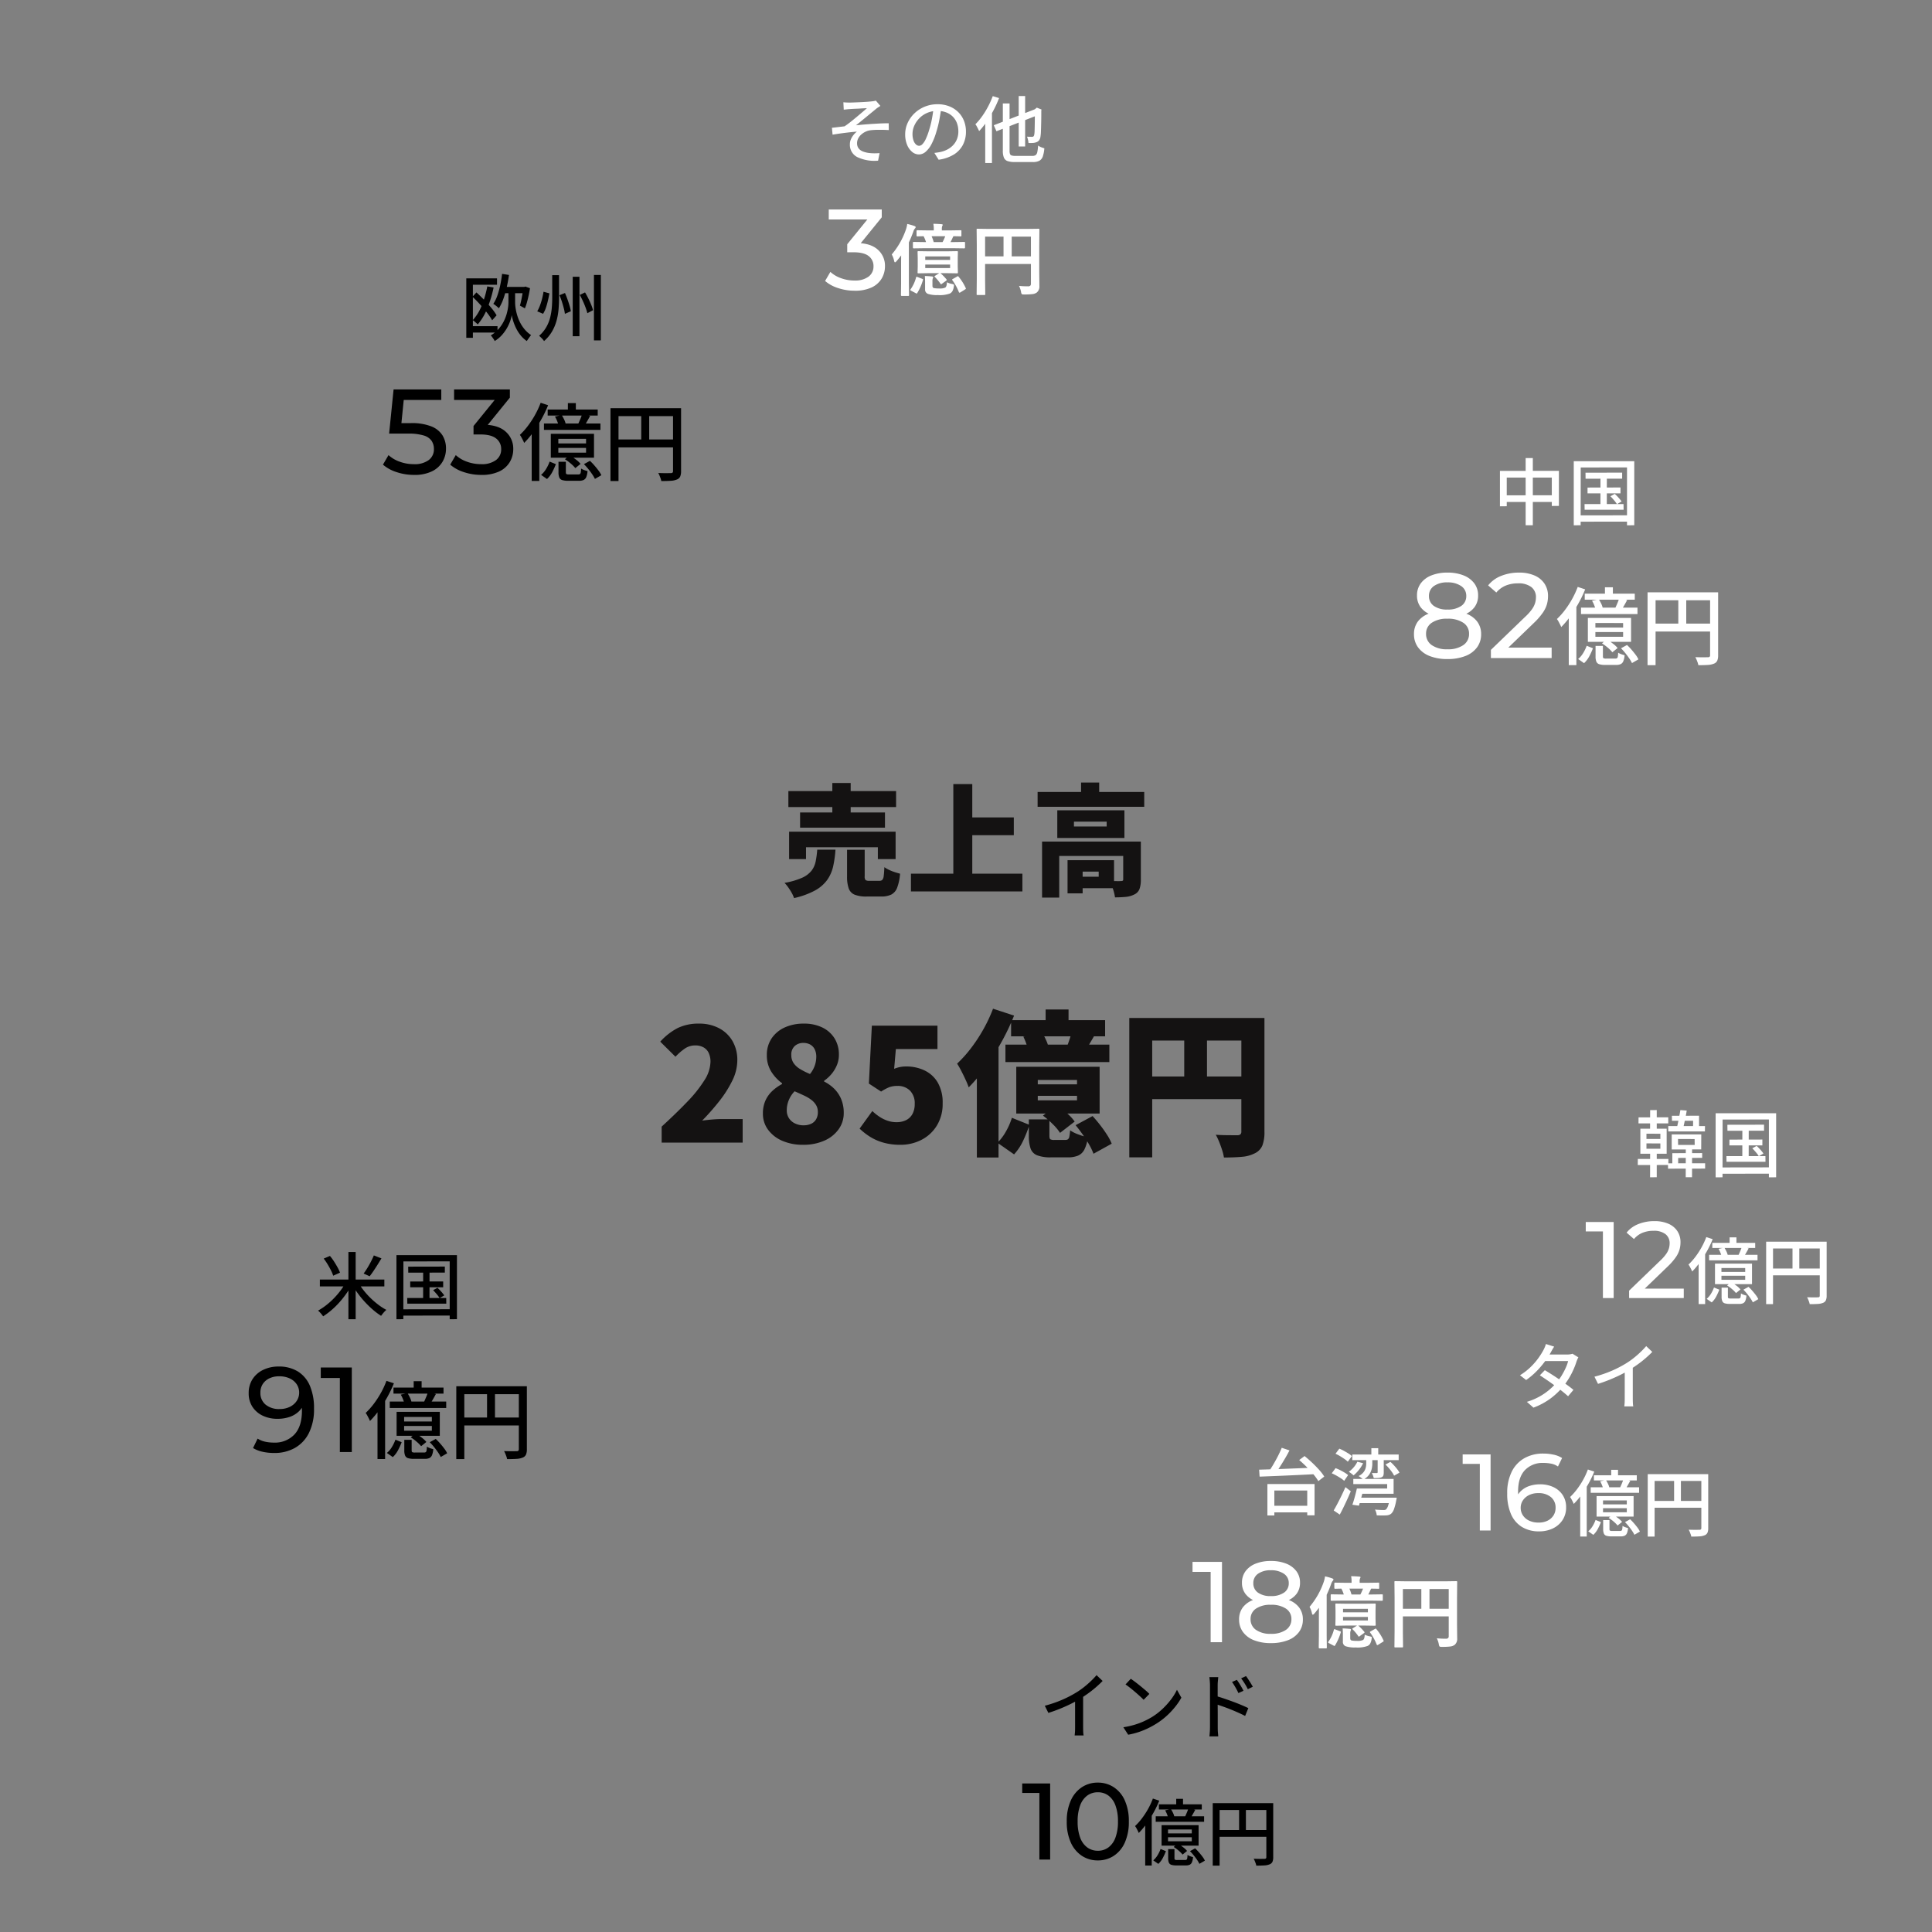 <svg xmlns="http://www.w3.org/2000/svg" width="640" height="640" viewBox="0 0 640 640"><rect x="0" y="0" width="640" height="640" fill="#808080" stroke="none"/><g transform="translate(-953.999 -1502)"><rect width="640" height="640" transform="translate(953.999 1502)" fill="none"/><g transform="translate(867.483 563)"><path d="M2.16-31.44H37.84v5.28H2.16Zm3.88,7.08H34.16v5.04H6.04ZM2.4-18H37.68v9.08H31.8v-3.92H8v3.92H2.4ZM16.72-34.12H22.8v12.6H16.72ZM21.6-12h5.84v8.76a1.855,1.855,0,0,0,.28,1.26A2.065,2.065,0,0,0,29-1.72h3.32a1.3,1.3,0,0,0,.96-.32,2.39,2.39,0,0,0,.46-1.3q.14-.98.22-2.9a9.58,9.58,0,0,0,1.52.88,15.135,15.135,0,0,0,1.92.76q1,.32,1.76.52A16.782,16.782,0,0,1,38.2.54a4.207,4.207,0,0,1-1.96,2.3,7.543,7.543,0,0,1-3.36.64H28.12a10.333,10.333,0,0,1-4.04-.62A3.516,3.516,0,0,1,22.14.78a11.664,11.664,0,0,1-.54-3.94Zm-9.88-.04h6.04A36.258,36.258,0,0,1,17-6.54a12.54,12.54,0,0,1-1.96,4.5,12.168,12.168,0,0,1-4.02,3.5A26.719,26.719,0,0,1,4.04,4a9.488,9.488,0,0,0-.76-1.7A19.272,19.272,0,0,0,2.12.46,11.782,11.782,0,0,0,.88-1.04a24.351,24.351,0,0,0,5.8-1.68A8.3,8.3,0,0,0,9.82-5.06,7.531,7.531,0,0,0,11.2-8.14,30.459,30.459,0,0,0,11.72-12.04ZM60.08-22.72H76.84v5.88H60.08ZM42.76-4.08H79.68V1.8H42.76ZM56.8-33.76h6.28V-.8H56.8Zm27.92,2.6h35.32v4.92H84.72Zm14.4-3.12h6v5.6h-6ZM86.2-14.72h29v4.76H91.88V3.84H86.2Zm26.88,0h5.84V-2.08a8.9,8.9,0,0,1-.44,3.06,3.313,3.313,0,0,1-1.72,1.82,7.808,7.808,0,0,1-2.82.8q-1.58.16-3.58.16a15.1,15.1,0,0,0-.68-2.8,18.519,18.519,0,0,0-1.08-2.64q1.04.04,2.2.06t1.56-.02a.968.968,0,0,0,.56-.12.519.519,0,0,0,.16-.44ZM94.64-8.56h5v11h-5Zm2.48,0h12.92V.72H97.12v-3.8h7.84V-4.76H97.12Zm-.36-12.76v1.6H107.6v-1.6Zm-5.52-3.76h22.24v9.16H91.24Z" transform="translate(345.516 1232.502)" fill="#141212"/><path d="M2.184,0V-5.3Q7.02-9.724,10.66-13.52a43.227,43.227,0,0,0,5.668-7.1,11.851,11.851,0,0,0,2.028-6.11,6.76,6.76,0,0,0-.6-2.99,4.089,4.089,0,0,0-1.742-1.846,5.564,5.564,0,0,0-2.7-.624A6.036,6.036,0,0,0,9.75-31.07a19.213,19.213,0,0,0-2.99,2.626L1.716-33.436a20.588,20.588,0,0,1,5.8-4.524,15.722,15.722,0,0,1,7.046-1.456,13.952,13.952,0,0,1,6.6,1.508,11.092,11.092,0,0,1,4.472,4.238,12.4,12.4,0,0,1,1.612,6.422,15.382,15.382,0,0,1-1.69,6.786,37.71,37.71,0,0,1-4.342,6.812A78.862,78.862,0,0,1,15.6-7.28q1.456-.208,3.25-.364T21.944-7.8h7.072V0Zm46.8.728A16.863,16.863,0,0,1,42.2-.572a11.43,11.43,0,0,1-4.732-3.64A8.813,8.813,0,0,1,35.724-9.62a10.352,10.352,0,0,1,.832-4.29,9.825,9.825,0,0,1,2.288-3.2A15.1,15.1,0,0,1,42.068-19.4v-.26a14.078,14.078,0,0,1-3.64-3.952,10.034,10.034,0,0,1-1.4-5.356,9.678,9.678,0,0,1,1.586-5.564,10.37,10.37,0,0,1,4.342-3.614A14.966,14.966,0,0,1,49.3-39.416a13.675,13.675,0,0,1,6.084,1.274,9.73,9.73,0,0,1,4.056,3.588,10.086,10.086,0,0,1,1.456,5.486,8.784,8.784,0,0,1-.676,3.432,11.277,11.277,0,0,1-1.768,2.912A12.41,12.41,0,0,1,56-20.488v.26a13.032,13.032,0,0,1,3.328,2.366,10.6,10.6,0,0,1,2.314,3.432A11.735,11.735,0,0,1,62.5-9.776a9.064,9.064,0,0,1-1.69,5.356A11.382,11.382,0,0,1,56.082-.65,17.059,17.059,0,0,1,48.984.728Zm2.34-23.452a9.156,9.156,0,0,0,1.586-2.808,9.015,9.015,0,0,0,.494-2.912,5.4,5.4,0,0,0-.52-2.444A3.65,3.65,0,0,0,51.4-32.474a4.617,4.617,0,0,0-2.314-.546,4.173,4.173,0,0,0-2.782.988,3.794,3.794,0,0,0-1.17,3.068,4.584,4.584,0,0,0,.754,2.626,6.848,6.848,0,0,0,2.158,1.976A24.005,24.005,0,0,0,51.324-22.724Zm-2.132,17a5.958,5.958,0,0,0,2.418-.468A3.731,3.731,0,0,0,53.3-7.644a4.6,4.6,0,0,0,.624-2.5,4.4,4.4,0,0,0-.546-2.21,6.01,6.01,0,0,0-1.534-1.742,12.56,12.56,0,0,0-2.418-1.456Q48-16.224,46.228-17A9.045,9.045,0,0,0,44.356-14.2a8.6,8.6,0,0,0-.728,3.484,4.676,4.676,0,0,0,.754,2.678A4.906,4.906,0,0,0,46.41-6.318,6.465,6.465,0,0,0,49.192-5.72ZM81.276.728a20.533,20.533,0,0,1-5.564-.7A16.978,16.978,0,0,1,71.266-1.9a21.306,21.306,0,0,1-3.51-2.73l4.212-5.824a17.31,17.31,0,0,0,2.34,1.872,11.686,11.686,0,0,0,2.678,1.326,8.937,8.937,0,0,0,2.938.494,7.136,7.136,0,0,0,3.224-.676,4.852,4.852,0,0,0,2.106-2.028,6.749,6.749,0,0,0,.754-3.328,5.9,5.9,0,0,0-1.586-4.446,5.627,5.627,0,0,0-4.082-1.534,7.878,7.878,0,0,0-2.678.39A15.539,15.539,0,0,0,74.88-16.9l-4.056-2.652.988-19.188H93.548v7.748H79.768L79.2-24.44a11,11,0,0,1,1.976-.6A10.631,10.631,0,0,1,83.2-25.22a13.959,13.959,0,0,1,6.032,1.3,10.09,10.09,0,0,1,4.394,4A13.178,13.178,0,0,1,95.264-13a13.612,13.612,0,0,1-1.95,7.41A12.851,12.851,0,0,1,88.192-.884,15.044,15.044,0,0,1,81.276.728Zm48.1-44.824h7.592v6.344h-7.592Zm-11.44,3.536h31.148V-35.2H117.936Zm-1.872,8.112h34.424v5.772H116.064Zm5.928-2.652,6.344-1.144a22.944,22.944,0,0,1,1.222,2.366,11.244,11.244,0,0,1,.806,2.366l-6.656,1.248a22.9,22.9,0,0,0-.676-2.314A20.078,20.078,0,0,0,121.992-35.1Zm16.12-2.236,7.54,1.664q-.988,1.716-1.872,3.2T142.168-29.9l-5.824-1.612q.52-1.352,1.04-2.938A19.007,19.007,0,0,0,138.112-37.336ZM126.776-15.5v1.508h13V-15.5Zm0-5.252v1.456h13v-1.456Zm-7.124-4.368h27.612v15.5H119.652ZM118.2-8.216l5.824,2.34A46.456,46.456,0,0,1,121.966-.7a17.85,17.85,0,0,1-3.042,4.6L113.412.052a16.368,16.368,0,0,0,2.834-3.77A22.375,22.375,0,0,0,118.2-8.216Zm5.616.52h6.812V-2.34q0,.988.286,1.222a2.529,2.529,0,0,0,1.378.234h3.588a1.587,1.587,0,0,0,.884-.208,1.438,1.438,0,0,0,.468-.91,15.726,15.726,0,0,0,.26-2.054,12.042,12.042,0,0,0,2.73,1.352,19.654,19.654,0,0,0,3.146.936,12.41,12.41,0,0,1-1.144,4.056,4.33,4.33,0,0,1-2.106,2.028,8.827,8.827,0,0,1-3.458.572H131.2a12.42,12.42,0,0,1-4.628-.676,3.754,3.754,0,0,1-2.184-2.262,12.811,12.811,0,0,1-.572-4.238Zm4.68-1.248,4.524-3.432a30.509,30.509,0,0,1,3.38,2.6A15.529,15.529,0,0,1,139-6.968L134.16-3.224a17.237,17.237,0,0,0-2.418-2.886A29.418,29.418,0,0,0,128.492-8.944Zm10.816,3.172,5.616-3.016q1.248,1.352,2.5,2.964T149.708-2.6a16.5,16.5,0,0,1,1.56,2.964l-6.032,3.328a20.035,20.035,0,0,0-1.4-2.964A38.45,38.45,0,0,0,141.7-2.626Q140.5-4.316,139.308-5.772ZM111.956-44.356l6.968,2.288a75.687,75.687,0,0,1-4.134,8.684,85.654,85.654,0,0,1-5.2,8.268A53.755,53.755,0,0,1,103.9-18.3a25.775,25.775,0,0,0-.988-2.418q-.676-1.482-1.456-2.99a26.286,26.286,0,0,0-1.4-2.444,41.623,41.623,0,0,0,4.576-5.1,52.589,52.589,0,0,0,4.134-6.292A50.317,50.317,0,0,0,111.956-44.356ZM106.6-29.276l7.176-7.176V4.94H106.6Zm50.492-12.012h40.82V-33.8H164.684V4.888h-7.592Zm37.128,0h7.644v37.7a12.311,12.311,0,0,1-.676,4.524,5.045,5.045,0,0,1-2.5,2.6,11.312,11.312,0,0,1-4.264,1.17q-2.5.234-5.98.234a15.283,15.283,0,0,0-.6-2.47q-.442-1.378-.988-2.73a18.6,18.6,0,0,0-1.118-2.34q1.352.1,2.808.13t2.652.026h1.664a1.523,1.523,0,0,0,1.04-.286,1.257,1.257,0,0,0,.312-.962Zm-33.02,19.4h36.764V-14.4H161.2Zm14.092-15.236h7.54v18.98h-7.54Z" transform="translate(303.516 1317.5)" fill="#141212"/></g><g transform="translate(962 1294)"><path d="M-39.52.32a15.685,15.685,0,0,1-5.88-1,8.593,8.593,0,0,1-3.84-2.86A7.22,7.22,0,0,1-50.6-7.92a6.85,6.85,0,0,1,1.3-4.22,7.941,7.941,0,0,1,3.78-2.64,17.66,17.66,0,0,1,6-.9,17.836,17.836,0,0,1,6.02.9,8,8,0,0,1,3.82,2.66,6.8,6.8,0,0,1,1.32,4.2,7.22,7.22,0,0,1-1.36,4.38A8.572,8.572,0,0,1-33.6-.68,16,16,0,0,1-39.52.32Zm0-3.24A8.8,8.8,0,0,0-34.26-4.3a4.383,4.383,0,0,0,1.9-3.74,4.245,4.245,0,0,0-1.9-3.66,9,9,0,0,0-5.26-1.34,8.828,8.828,0,0,0-5.2,1.34A4.258,4.258,0,0,0-46.6-8.04,4.4,4.4,0,0,0-44.72-4.3,8.635,8.635,0,0,0-39.52-2.92Zm0-10.6a15.22,15.22,0,0,1-5.44-.86,7.48,7.48,0,0,1-3.44-2.48,6.3,6.3,0,0,1-1.2-3.86,6.628,6.628,0,0,1,1.26-4.06A8,8,0,0,1-44.8-27.4a14.037,14.037,0,0,1,5.28-.92,14.155,14.155,0,0,1,5.32.92,8.142,8.142,0,0,1,3.56,2.62,6.557,6.557,0,0,1,1.28,4.06,6.3,6.3,0,0,1-1.2,3.86,7.467,7.467,0,0,1-3.48,2.48A15.555,15.555,0,0,1-39.52-13.52Zm0-2.56a7.69,7.69,0,0,0,4.58-1.2,3.832,3.832,0,0,0,1.66-3.28A3.828,3.828,0,0,0-35-23.88a7.745,7.745,0,0,0-4.52-1.2,7.462,7.462,0,0,0-4.46,1.2,3.87,3.87,0,0,0-1.66,3.32,3.862,3.862,0,0,0,1.62,3.28A7.427,7.427,0,0,0-39.52-16.08ZM-25.12,0V-2.72l11.4-11a16.039,16.039,0,0,0,2.26-2.54,7.159,7.159,0,0,0,1-2.04,6.816,6.816,0,0,0,.26-1.82,4.151,4.151,0,0,0-1.52-3.4,6.883,6.883,0,0,0-4.44-1.24,10.537,10.537,0,0,0-4.04.74,8.067,8.067,0,0,0-3.12,2.3l-2.72-2.36a10.235,10.235,0,0,1,4.3-3.14,15.6,15.6,0,0,1,5.94-1.1,12.654,12.654,0,0,1,5.08.94,7.507,7.507,0,0,1,3.34,2.7A7.293,7.293,0,0,1-6.2-20.52a10.141,10.141,0,0,1-.36,2.68,9.6,9.6,0,0,1-1.36,2.8,22.367,22.367,0,0,1-2.88,3.32l-10.16,9.8-.96-1.56H-5V0ZM12.656-23.464h2.632V-20.3H12.656ZM5.964-21.336H22.54v1.988H5.964Zm-1.232,4.62h18.7v2.128H4.732Zm3.64-2.3,2.24-.476a14.431,14.431,0,0,1,.77,1.386,6.46,6.46,0,0,1,.518,1.386l-2.352.532a11.275,11.275,0,0,0-.462-1.372A9.614,9.614,0,0,0,8.372-19.012Zm8.988-.84,2.66.644q-.476.868-.952,1.708t-.9,1.456L16.1-16.632q.336-.728.714-1.624A10.476,10.476,0,0,0,17.36-19.852ZM9.492-8.624v1.568h9.184V-8.624Zm0-3v1.512h9.184V-11.62ZM7-13.3H21.308v7.924H7ZM6.608-4.088l2.072.84A23.476,23.476,0,0,1,7.49-.63,8.427,8.427,0,0,1,5.74,1.68L3.78.308A7.766,7.766,0,0,0,5.474-1.708,12.431,12.431,0,0,0,6.608-4.088Zm2.94.056h2.436v3.5q0,.448.2.574a1.979,1.979,0,0,0,.9.126h3a1.037,1.037,0,0,0,.56-.126.829.829,0,0,0,.28-.56,8.747,8.747,0,0,0,.112-1.274,4.682,4.682,0,0,0,.994.49,8.434,8.434,0,0,0,1.134.35,6.515,6.515,0,0,1-.42,1.988A1.82,1.82,0,0,1,17.864,2a3.571,3.571,0,0,1-1.512.266H12.768A6.46,6.46,0,0,1,10.78,2.03a1.527,1.527,0,0,1-.966-.854A4.329,4.329,0,0,1,9.548-.5Zm2.128-.84,1.6-1.288A19.429,19.429,0,0,1,15.3-4.788a8.891,8.891,0,0,1,1.554,1.456l-1.736,1.4a11.2,11.2,0,0,0-1.5-1.5A15.542,15.542,0,0,0,11.676-4.872Zm6.3,1.624L19.964-4.34a19.315,19.315,0,0,1,1.47,1.526q.742.854,1.372,1.694A8.016,8.016,0,0,1,23.744.42L21.616,1.652a11,11,0,0,0-.9-1.54q-.588-.868-1.3-1.75A20.641,20.641,0,0,0,17.976-3.248ZM3.64-23.576l2.464.812a39.032,39.032,0,0,1-2.2,4.606,45.159,45.159,0,0,1-2.73,4.312,28.644,28.644,0,0,1-3,3.57,8.182,8.182,0,0,0-.364-.812q-.252-.5-.532-1.022a5.313,5.313,0,0,0-.532-.826,24,24,0,0,0,2.66-2.982,30.762,30.762,0,0,0,2.38-3.654A28.617,28.617,0,0,0,3.64-23.576Zm-2.968,7.5,2.492-2.52.028.028V2.324H.672Zm26.1-5.712H48.72v2.632H29.428v21.5h-2.66Zm20.72,0h2.66V-.924A4.416,4.416,0,0,1,49.854.868a1.967,1.967,0,0,1-1.106.98,6.042,6.042,0,0,1-2.016.42q-1.26.084-3.136.084a4.588,4.588,0,0,0-.224-.868q-.168-.476-.364-.952a5.866,5.866,0,0,0-.42-.84q.924.028,1.764.042t1.5,0q.658-.014.91-.014a.82.82,0,0,0,.56-.154.677.677,0,0,0,.168-.518ZM28.224-11.424H48.748v2.632H28.224Zm8.736-8.988h2.632v10.3H36.96Z" transform="translate(511 426)" fill="#fff"/><path d="M-22.128-16.008l19.536-.024V-4.416l-2.352.024V-13.8H-19.872v9.5l-2.256.024Zm1.176,8.088L-3.6-7.944v2.232H-20.952Zm7.344-12.336h2.376V1.992h-2.376ZM6.216-15.408l12.144-.024v1.992l-12.12.024Zm.672,4.92,10.92-.024v1.944H6.888ZM5.9-5.016H18.816l.024,1.872H5.928Zm5.28-9.792,2.112.024L13.272-4.008H11.16Zm3.288,7.2,1.44-.792a14.605,14.605,0,0,1,1.26,1.272,13.161,13.161,0,0,1,1,1.248l-1.536.888a10.046,10.046,0,0,0-.948-1.284Q15.048-7.032,14.472-7.608ZM2.328-19.224h20.04V1.992l-2.4.024V-17.16l-15.336.024L4.608,1.992l-2.28.024ZM3.552-1.272,21.072-1.3,21.1.792,3.576.816Z" transform="translate(511 380)" fill="#fff"/><path d="M-35.016,0V-23.76l1.548,1.692H-40.7V-25.2h9.252V0Zm8.676,0V-2.448l10.26-9.9a14.435,14.435,0,0,0,2.034-2.286,6.444,6.444,0,0,0,.9-1.836,6.135,6.135,0,0,0,.234-1.638,3.736,3.736,0,0,0-1.368-3.06,6.2,6.2,0,0,0-4-1.116,9.483,9.483,0,0,0-3.636.666,7.261,7.261,0,0,0-2.808,2.07l-2.448-2.124A9.211,9.211,0,0,1-23.3-24.5a14.04,14.04,0,0,1,5.346-.99,11.388,11.388,0,0,1,4.572.846,6.756,6.756,0,0,1,3.006,2.43,6.564,6.564,0,0,1,1.062,3.744,9.127,9.127,0,0,1-.324,2.412,8.639,8.639,0,0,1-1.224,2.52,20.13,20.13,0,0,1-2.592,2.988L-22.6-1.728l-.864-1.4H-8.232V0ZM6.96-20.112H9.216V-17.4H6.96ZM1.224-18.288H15.432v1.7H1.224ZM.168-14.328H16.2V-12.5H.168ZM3.288-16.3l1.92-.408a12.37,12.37,0,0,1,.66,1.188,5.537,5.537,0,0,1,.444,1.188L4.3-13.872a9.664,9.664,0,0,0-.4-1.176A8.241,8.241,0,0,0,3.288-16.3Zm7.7-.72,2.28.552q-.408.744-.816,1.464t-.768,1.248l-1.776-.5q.288-.624.612-1.392A8.979,8.979,0,0,0,10.992-17.016ZM4.248-7.392v1.344H12.12V-7.392Zm0-2.568v1.3H12.12v-1.3ZM2.112-11.4H14.376v6.792H2.112ZM1.776-3.5l1.776.72A20.123,20.123,0,0,1,2.532-.54a7.223,7.223,0,0,1-1.5,1.98L-.648.264A6.657,6.657,0,0,0,.8-1.464,10.655,10.655,0,0,0,1.776-3.5Zm2.52.048H6.384v3q0,.384.168.492A1.7,1.7,0,0,0,7.32.144H9.888a.889.889,0,0,0,.48-.108.71.71,0,0,0,.24-.48,7.5,7.5,0,0,0,.1-1.092,4.013,4.013,0,0,0,.852.42,7.229,7.229,0,0,0,.972.3,5.584,5.584,0,0,1-.36,1.7,1.56,1.56,0,0,1-.744.828,3.061,3.061,0,0,1-1.3.228H7.056a5.537,5.537,0,0,1-1.7-.2,1.309,1.309,0,0,1-.828-.732A3.711,3.711,0,0,1,4.3-.432Zm1.824-.72,1.368-1.1A16.654,16.654,0,0,1,9.228-4.1,7.621,7.621,0,0,1,10.56-2.856l-1.488,1.2A9.6,9.6,0,0,0,7.788-2.94,13.322,13.322,0,0,0,6.12-4.176Zm5.4,1.392,1.7-.936a16.556,16.556,0,0,1,1.26,1.308Q15.12-1.68,15.66-.96a6.871,6.871,0,0,1,.8,1.32L14.64,1.416A9.428,9.428,0,0,0,13.872.1q-.5-.744-1.116-1.5A17.692,17.692,0,0,0,11.52-2.784ZM-.768-20.208l2.112.7A33.456,33.456,0,0,1-.54-15.564a38.708,38.708,0,0,1-2.34,3.7,24.552,24.552,0,0,1-2.568,3.06,7.013,7.013,0,0,0-.312-.7q-.216-.432-.456-.876a4.554,4.554,0,0,0-.456-.708,20.57,20.57,0,0,0,2.28-2.556,26.368,26.368,0,0,0,2.04-3.132A24.528,24.528,0,0,0-.768-20.208Zm-2.544,6.432,2.136-2.16.024.024v17.9h-2.16Zm22.368-4.9H37.872v2.256H21.336V2.016h-2.28Zm17.76,0H39.1V-.792A3.785,3.785,0,0,1,38.844.744a1.686,1.686,0,0,1-.948.84,5.179,5.179,0,0,1-1.728.36q-1.08.072-2.688.072a3.933,3.933,0,0,0-.192-.744q-.144-.408-.312-.816a5.029,5.029,0,0,0-.36-.72q.792.024,1.512.036t1.284,0q.564-.012.78-.012a.7.7,0,0,0,.48-.132.58.58,0,0,0,.144-.444ZM20.3-9.792H37.9v2.256H20.3Zm7.488-7.7h2.256v8.832H27.792Z" transform="translate(558 638)" fill="#fff"/><path d="M-19.368-20.256l2.184-.024V-13.3h-2.208Zm0,13.152,2.184-.024v9.1l-2.208.024ZM-20.592-9.24v1.776h4.608V-9.216Zm0-3.216V-10.7h4.608v-1.728Zm-2.016-1.656H-13.9v8.3h-8.712Zm-.6-3.744,9.84-.024v2.016h-9.864Zm-.24,13.776H-13.32l-.024,1.992-10.128.024Zm11.28-14.3,9-.024v4.032L-5.16-14.4l.024-2.328h-7.008Zm-1.2,3.408H-1.2L-1.224-13.2H-13.368Zm-.1,12.336,12.312-.024V-.888L-13.44-.864Zm4.1-17.64,2.112.168q-.144.96-.36,2.016t-.42,2.028q-.2.972-.4,1.716h-2.112q.216-.792.42-1.812t.408-2.1Q-9.5-19.344-9.36-20.28Zm-.768,9.576.024,1.968h5.5l-.024-1.944Zm-2.088-1.512h9.792l-.024,4.968-9.768.024ZM-7.56-7.728h2.088l-.024,9.7H-7.584ZM-12.024-6l9.888-.024V-4.44l-7.944.024L-10.1-1.728h-1.92Zm18.24-9.408,12.144-.024v1.992l-12.12.024Zm.672,4.92,10.92-.024v1.944H6.888ZM5.9-5.016H18.816l.024,1.872H5.928Zm5.28-9.792,2.112.024L13.272-4.008H11.16Zm3.288,7.2,1.44-.792a14.605,14.605,0,0,1,1.26,1.272,13.161,13.161,0,0,1,1,1.248l-1.536.888a10.046,10.046,0,0,0-.948-1.284Q15.048-7.032,14.472-7.608ZM2.328-19.224h20.04V1.992l-2.4.024V-17.16l-15.336.024L4.608,1.992l-2.28.024ZM3.552-1.272,21.072-1.3,21.1.792,3.576.816Z" transform="translate(558 596)" fill="#fff"/><path d="M-35.79,0V-23.76l1.548,1.692h-7.236V-25.2h9.252V0Zm19.656.288a10.635,10.635,0,0,1-5.724-1.476,9.333,9.333,0,0,1-3.618-4.266,16.741,16.741,0,0,1-1.242-6.822,15.741,15.741,0,0,1,1.512-7.236,10.4,10.4,0,0,1,4.212-4.464A12.456,12.456,0,0,1-14.8-25.488a15.978,15.978,0,0,1,3.438.36,8.7,8.7,0,0,1,2.826,1.116L-9.906-21.2a5.8,5.8,0,0,0-2.214-.936,13.1,13.1,0,0,0-2.61-.252A8.03,8.03,0,0,0-20.85-20q-2.268,2.394-2.268,7.11,0,.756.072,1.8a9.938,9.938,0,0,0,.36,2.052L-23.91-10.26a6.71,6.71,0,0,1,1.71-2.79,7.4,7.4,0,0,1,2.808-1.692,10.929,10.929,0,0,1,3.546-.558,10.17,10.17,0,0,1,4.464.936,7.4,7.4,0,0,1,3.06,2.646,7.244,7.244,0,0,1,1.116,4.05A7.47,7.47,0,0,1-8.394-3.456,7.83,7.83,0,0,1-11.6-.684,10.312,10.312,0,0,1-16.134.288Zm-.144-2.916a6.482,6.482,0,0,0,2.9-.612,4.862,4.862,0,0,0,1.962-1.71,4.587,4.587,0,0,0,.72-2.574,4.411,4.411,0,0,0-1.548-3.546,6.3,6.3,0,0,0-4.212-1.314,6.681,6.681,0,0,0-3.024.648A5.182,5.182,0,0,0-21.516-9.99a4.381,4.381,0,0,0-.738,2.5,4.442,4.442,0,0,0,.684,2.394,4.981,4.981,0,0,0,2.016,1.782A7.114,7.114,0,0,0-16.278-2.628ZM7.734-20.112H9.99V-17.4H7.734ZM2-18.288H16.206v1.7H2ZM.942-14.328H16.974V-12.5H.942ZM4.062-16.3l1.92-.408a12.37,12.37,0,0,1,.66,1.188,5.537,5.537,0,0,1,.444,1.188l-2.016.456a9.664,9.664,0,0,0-.4-1.176A8.241,8.241,0,0,0,4.062-16.3Zm7.7-.72,2.28.552q-.408.744-.816,1.464t-.768,1.248l-1.776-.5q.288-.624.612-1.392A8.979,8.979,0,0,0,11.766-17.016ZM5.022-7.392v1.344h7.872V-7.392Zm0-2.568v1.3h7.872v-1.3ZM2.886-11.4H15.15v6.792H2.886ZM2.55-3.5l1.776.72A20.123,20.123,0,0,1,3.306-.54a7.223,7.223,0,0,1-1.5,1.98L.126.264A6.657,6.657,0,0,0,1.578-1.464,10.655,10.655,0,0,0,2.55-3.5Zm2.52.048H7.158v3q0,.384.168.492a1.7,1.7,0,0,0,.768.108h2.568a.889.889,0,0,0,.48-.108.71.71,0,0,0,.24-.48,7.5,7.5,0,0,0,.1-1.092,4.013,4.013,0,0,0,.852.42,7.229,7.229,0,0,0,.972.3,5.584,5.584,0,0,1-.36,1.7,1.56,1.56,0,0,1-.744.828,3.061,3.061,0,0,1-1.3.228H7.83a5.537,5.537,0,0,1-1.7-.2A1.309,1.309,0,0,1,5.3,1.008,3.711,3.711,0,0,1,5.07-.432Zm1.824-.72,1.368-1.1A16.654,16.654,0,0,1,10-4.1a7.621,7.621,0,0,1,1.332,1.248l-1.488,1.2A9.6,9.6,0,0,0,8.562-2.94,13.322,13.322,0,0,0,6.894-4.176Zm5.4,1.392L14-3.72a16.556,16.556,0,0,1,1.26,1.308q.636.732,1.176,1.452a6.871,6.871,0,0,1,.8,1.32L15.414,1.416A9.428,9.428,0,0,0,14.646.1q-.5-.744-1.116-1.5A17.692,17.692,0,0,0,12.294-2.784ZM.006-20.208l2.112.7A33.456,33.456,0,0,1,.234-15.564a38.708,38.708,0,0,1-2.34,3.7,24.552,24.552,0,0,1-2.568,3.06,7.013,7.013,0,0,0-.312-.7q-.216-.432-.456-.876a4.554,4.554,0,0,0-.456-.708,20.57,20.57,0,0,0,2.28-2.556,26.368,26.368,0,0,0,2.04-3.132A24.528,24.528,0,0,0,.006-20.208Zm-2.544,6.432L-.4-15.936l.024.024v17.9h-2.16Zm22.368-4.9H38.646v2.256H22.11V2.016H19.83Zm17.76,0h2.28V-.792A3.785,3.785,0,0,1,39.618.744a1.686,1.686,0,0,1-.948.84,5.179,5.179,0,0,1-1.728.36q-1.08.072-2.688.072a3.932,3.932,0,0,0-.192-.744Q33.918.864,33.75.456a5.028,5.028,0,0,0-.36-.72q.792.024,1.512.036t1.284,0q.564-.012.78-.012a.7.7,0,0,0,.48-.132.58.58,0,0,0,.144-.444ZM21.078-9.792H38.67v2.256H21.078Zm7.488-7.7h2.256v8.832H28.566Z" transform="translate(518 715)" fill="#fff"/><path d="M-14.256-11.112q1.128.672,2.424,1.5T-9.24-7.884q1.3.9,2.46,1.74t2,1.56L-6.552-2.472q-.816-.744-1.956-1.656T-10.956-6q-1.308-.96-2.592-1.836t-2.364-1.572ZM-3.144-15.36a6.523,6.523,0,0,0-.348.708q-.18.42-.3.78a24.7,24.7,0,0,1-.972,2.544,25.711,25.711,0,0,1-1.464,2.82A24.447,24.447,0,0,1-8.136-5.76,24.361,24.361,0,0,1-12.2-1.86,22.655,22.655,0,0,1-18.024,1.3l-2.184-1.92A21.189,21.189,0,0,0-16.02-2.376,20.215,20.215,0,0,0-12.768-4.62,21.772,21.772,0,0,0-10.3-7.08a18.316,18.316,0,0,0,1.644-2.3,23.5,23.5,0,0,0,1.32-2.5,12.733,12.733,0,0,0,.8-2.256H-15.1l.912-2.16h7.3a6.626,6.626,0,0,0,.984-.072,4.392,4.392,0,0,0,.816-.192Zm-8.016-3.552q-.36.528-.708,1.152t-.54.984a30.592,30.592,0,0,1-1.956,2.952,28.738,28.738,0,0,1-2.724,3.156,24.31,24.31,0,0,1-3.36,2.82l-2.04-1.584A20.17,20.17,0,0,0-18.9-12.216a22.617,22.617,0,0,0,2.508-2.9,23.5,23.5,0,0,0,1.584-2.5,8.887,8.887,0,0,0,.492-1,8.73,8.73,0,0,0,.42-1.164ZM2.184-8.952a39.959,39.959,0,0,0,5.82-2,36.1,36.1,0,0,0,4.644-2.412A23.882,23.882,0,0,0,15.132-15.1q1.212-.96,2.292-1.992a26.676,26.676,0,0,0,1.9-1.992l2.016,1.92q-1.056,1.08-2.28,2.136T16.476-13q-1.356.972-2.772,1.836-1.32.816-3,1.644T7.152-7.932Q5.28-7.176,3.36-6.576ZM12.216-12.12l2.664-.7V-1.944q0,.48.012,1.044T14.94.144a4.167,4.167,0,0,0,.108.744H12.072q.024-.264.072-.744T12.2-.9q.012-.564.012-1.044Z" transform="translate(518 673)" fill="#fff"/><path d="M-38.958,0V-25.08l1.634,1.786h-7.638V-26.6H-35.2V0Zm19.95.3a14.9,14.9,0,0,1-5.586-.95,8.163,8.163,0,0,1-3.648-2.717,6.859,6.859,0,0,1-1.292-4.161A6.508,6.508,0,0,1-28.3-11.533a7.543,7.543,0,0,1,3.591-2.508,16.777,16.777,0,0,1,5.7-.855,16.945,16.945,0,0,1,5.719.855A7.6,7.6,0,0,1-9.66-11.514a6.461,6.461,0,0,1,1.254,3.99A6.859,6.859,0,0,1-9.7-3.363,8.143,8.143,0,0,1-13.384-.646,15.2,15.2,0,0,1-19.008.3Zm0-3.078a8.365,8.365,0,0,0,5-1.311,4.164,4.164,0,0,0,1.805-3.553,4.032,4.032,0,0,0-1.805-3.477,8.553,8.553,0,0,0-5-1.273,8.386,8.386,0,0,0-4.94,1.273,4.045,4.045,0,0,0-1.786,3.477,4.178,4.178,0,0,0,1.786,3.553A8.2,8.2,0,0,0-19.008-2.774Zm0-10.07a14.459,14.459,0,0,1-5.168-.817,7.106,7.106,0,0,1-3.268-2.356,5.989,5.989,0,0,1-1.14-3.667,6.3,6.3,0,0,1,1.2-3.857,7.6,7.6,0,0,1,3.363-2.489,13.336,13.336,0,0,1,5.016-.874,13.448,13.448,0,0,1,5.054.874,7.735,7.735,0,0,1,3.382,2.489,6.229,6.229,0,0,1,1.216,3.857,5.989,5.989,0,0,1-1.14,3.667A7.093,7.093,0,0,1-13.8-13.661,14.777,14.777,0,0,1-19.008-12.844Zm0-2.432a7.305,7.305,0,0,0,4.351-1.14,3.64,3.64,0,0,0,1.577-3.116,3.636,3.636,0,0,0-1.634-3.154,7.358,7.358,0,0,0-4.294-1.14,7.088,7.088,0,0,0-4.237,1.14,3.676,3.676,0,0,0-1.577,3.154,3.669,3.669,0,0,0,1.539,3.116A7.055,7.055,0,0,0-19.008-15.276ZM9.529-5.51H6.012l-3.377.051q-.2,0-.241-.051a.6.6,0,0,1-.038-.267l.051-2.019v-2.653l-.051-2.031a.463.463,0,0,1,.051-.279.437.437,0,0,1,.229-.038l3.377.051h6.056l3.352-.051q.2,0,.254.063a.512.512,0,0,1,.038.254l-.051,2.031v2.653l.051,2.019a.483.483,0,0,1-.044.267q-.044.051-.248.051L12.068-5.51H9.935a17.462,17.462,0,0,1,1.98,2.031.407.407,0,0,1,.114.216q0,.1-.241.279l-1.358.978a.668.668,0,0,1-.3.165q-.076,0-.19-.178A15.189,15.189,0,0,0,8.069-4.266q-.114-.114-.114-.178t.267-.241ZM13.134-7.2V-8.366H4.895V-7.2ZM4.895-11.058V-9.9h8.239v-1.155Zm-.178-2.717L1.1-13.724q-.292,0-.292-.254v-1.574q0-.216.063-.267a.4.4,0,0,1,.229-.038l3.618.051h.432a11.991,11.991,0,0,0-.8-1.942q-.889.013-1.587.038l-.5.013q-.254,0-.254-.292v-1.447q0-.292.254-.292l3.491.051H7.726v-.394a8.2,8.2,0,0,0-.152-1.79q1.231,0,2.7.127.419.038.419.229a1.5,1.5,0,0,1-.19.444,2.808,2.808,0,0,0-.1.965v.419h2.7l3.491-.051q.2,0,.241.051a.474.474,0,0,1,.038.241v1.447q0,.216-.051.254a.437.437,0,0,1-.229.038q-.038,0-.317-.013-.927-.025-2.057-.038l-.127.229q-.508,1.143-.838,1.714H14.2l3.593-.051q.2,0,.241.063a.474.474,0,0,1,.038.241v1.574q0,.254-.279.254L14.2-13.774Zm6.8-3.974H7a12.847,12.847,0,0,1,.7,1.942h2.945A19.163,19.163,0,0,0,11.522-17.748ZM-6.2-11.705A25.546,25.546,0,0,0-1.491-20a9.235,9.235,0,0,0,.419-1.815,18.694,18.694,0,0,1,2.361.673q.444.165.444.394a.8.8,0,0,1-.292.47,3.37,3.37,0,0,0-.521,1.092Q.16-17.113-.526-15.7v13.5l.051,3.948q0,.2-.063.254a.4.4,0,0,1-.229.038H-2.9q-.254,0-.254-.292L-3.1-2.209V-7.846q0-2.323.025-3.567-.66.9-1.562,1.968-.343.343-.47.343-.178,0-.292-.444A7.085,7.085,0,0,0-6.2-11.705ZM4.768-4.57q1.079.025,2.361.152.394.038.394.254a.6.6,0,0,1-.114.368A2.641,2.641,0,0,0,7.282-2.78v1.46q0,.609.444.749a9.185,9.185,0,0,0,1.79.127A4.258,4.258,0,0,0,11.5-.724q.546-.317.571-1.777a6.333,6.333,0,0,0,1.727.571,1.975,1.975,0,0,1,.508.165.238.238,0,0,1,.114.229,3.4,3.4,0,0,1-.051.419A4.4,4.4,0,0,1,13.858.521a2.232,2.232,0,0,1-.774.7,9.679,9.679,0,0,1-4.024.521,9.437,9.437,0,0,1-3.275-.394A1.5,1.5,0,0,1,4.844-.2V-2.628Q4.844-3.479,4.768-4.57Zm11.172.229a16.372,16.372,0,0,1,2.349,3.72.505.505,0,0,1,.076.216q0,.14-.292.3l-1.5.939a.746.746,0,0,1-.317.127q-.14,0-.241-.254A17.14,17.14,0,0,0,13.9-3.148a.407.407,0,0,1-.114-.216q0-.089.267-.229l1.4-.8a.651.651,0,0,1,.279-.114Q15.826-4.507,15.94-4.342Zm-13.622.1,1.562.6q.3.114.3.241a.486.486,0,0,1-.038.152A17.875,17.875,0,0,1,2.267,1.041q-.114.2-.2.2a.624.624,0,0,1-.267-.1L.236.317Q-.056.152-.056.051a.463.463,0,0,1,.089-.2,12.012,12.012,0,0,0,1.815-3.91q.051-.254.19-.254A.865.865,0,0,1,2.318-4.24ZM35.96-1.295a28.762,28.762,0,0,0,2.933.14,1.132,1.132,0,0,0,.825-.229.918.918,0,0,0,.19-.66v-6.5H24.725v5.535l.051,4.443q0,.216-.063.254a.474.474,0,0,1-.241.038H22.2a.382.382,0,0,1-.235-.044.413.413,0,0,1-.044-.248l.051-5.091V-14.79l-.051-5.116a.463.463,0,0,1,.051-.279.474.474,0,0,1,.241-.038l3.529.051H38.918l3.5-.051q.216,0,.254.063a.512.512,0,0,1,.038.254l-.051,5.218v8.9l.051,4.507A2.583,2.583,0,0,1,41.876.876a3,3,0,0,1-1.447.546,21.931,21.931,0,0,1-2.78.127q-.66,0-.787-.14a1.7,1.7,0,0,1-.229-.7A7.441,7.441,0,0,0,35.96-1.295Zm3.948-16.326H33.536v6.551h6.373ZM24.725-11.07h6.106v-6.551H24.725Z" transform="translate(432 752)" fill="#fff"/><path d="M-19.128-1.2H-5.76V.984H-19.128ZM-20.16-8.4H-4.536V1.968H-6.96V-6.24h-10.9V2.016h-2.3Zm4.752-12,2.568.864q-.744,1.44-1.644,2.952t-1.788,2.88q-.888,1.368-1.7,2.424l-2.016-.84q.792-1.08,1.644-2.508t1.632-2.94Q-15.936-19.08-15.408-20.4Zm5.784,4.056,1.776-1.32q1.224.984,2.484,2.172t2.34,2.388a15.087,15.087,0,0,1,1.7,2.232L-3.288-9.36A15.944,15.944,0,0,0-4.9-11.6q-1.032-1.236-2.268-2.472T-9.624-16.344ZM-22.9-13.152q1.776-.048,3.984-.12t4.692-.168q2.484-.1,5.064-.2t5.1-.228l-.1,2.184q-2.52.144-5.076.264t-4.992.228q-2.436.108-4.608.192t-3.9.156Zm39.264-3.6h2.016v4.512a3.152,3.152,0,0,1-.132,1.02,1.056,1.056,0,0,1-.588.588,3.264,3.264,0,0,1-1.08.228q-.624.036-1.512.036a4.642,4.642,0,0,0-.252-.84q-.18-.456-.372-.84.576.024,1.02.024h.612q.288,0,.288-.264Zm2.592,1.9,1.632-.888a15.88,15.88,0,0,1,1.176,1.152q.576.624,1.068,1.26a7.25,7.25,0,0,1,.756,1.164L21.816-11.16a7.454,7.454,0,0,0-.7-1.176q-.456-.648-1.02-1.308T18.96-14.856ZM9.648-3.864H21v1.776H9.648ZM10.2-6.912h9.312V-8.376H8.3v-1.7H21.648v4.9H10.2Zm-.72,0h2.232q-.216.936-.492,1.968t-.552,1.992q-.276.96-.516,1.728l-2.16-.312q.384-1.1.792-2.58T9.48-6.912ZM20.4-3.864h2.28l-.048.336a4,4,0,0,1-.12.576,17.066,17.066,0,0,1-.756,2.928,3.626,3.626,0,0,1-.9,1.44,2.415,2.415,0,0,1-.768.42,3.648,3.648,0,0,1-.96.156q-.456.024-1.284.024t-1.788-.048a4.256,4.256,0,0,0-.18-.96,4.17,4.17,0,0,0-.4-.936q.864.072,1.656.108t1.1.036A3.015,3.015,0,0,0,18.768.18a.9.9,0,0,0,.36-.156,2.9,2.9,0,0,0,.66-1.14,13.44,13.44,0,0,0,.588-2.508ZM7.968-18.168h15.36v1.848H7.968ZM14.28-20.28h2.28v3.144H14.28ZM9.648-15.792l1.9.5a11.026,11.026,0,0,1-1.392,2.208,12.07,12.07,0,0,1-1.776,1.824,5.4,5.4,0,0,0-.456-.4q-.288-.228-.588-.444t-.516-.36a8.715,8.715,0,0,0,1.632-1.5A8.413,8.413,0,0,0,9.648-15.792ZM2.4-18.432l1.272-1.68a14.149,14.149,0,0,1,1.512.72q.792.432,1.5.876a6.494,6.494,0,0,1,1.14.876L6.48-15.792a8.319,8.319,0,0,0-1.092-.888q-.684-.48-1.464-.948A14.854,14.854,0,0,0,2.4-18.432Zm-1.248,6.48,1.272-1.7A14.757,14.757,0,0,1,3.936-13q.792.4,1.5.828a8.031,8.031,0,0,1,1.14.816l-1.3,1.9a8.2,8.2,0,0,0-1.128-.864q-.7-.456-1.476-.888A15.626,15.626,0,0,0,1.152-11.952ZM1.8.36q.552-.936,1.224-2.208T4.392-4.56q.7-1.44,1.3-2.808L7.464-6q-.528,1.272-1.14,2.616T5.076-.732Q4.44.576,3.816,1.728ZM12.576-16.92h2.016v1.9a7.553,7.553,0,0,1-.216,1.68,5.45,5.45,0,0,1-.852,1.86,5.2,5.2,0,0,1-1.908,1.6,4.338,4.338,0,0,0-.456-.384l-.576-.432a3,3,0,0,0-.552-.336,4.725,4.725,0,0,0,1.668-1.3,3.876,3.876,0,0,0,.708-1.452,5.917,5.917,0,0,0,.168-1.308Z" transform="translate(432 708)" fill="#fff"/><path d="M-36.69,0V-23.76l1.548,1.692h-7.236V-25.2h9.252V0Zm19.368.288A9.451,9.451,0,0,1-22.6-1.224a10.285,10.285,0,0,1-3.672-4.392,16.366,16.366,0,0,1-1.35-6.984,16.366,16.366,0,0,1,1.35-6.984A10.285,10.285,0,0,1-22.6-23.976a9.451,9.451,0,0,1,5.274-1.512,9.476,9.476,0,0,1,5.256,1.512,10.121,10.121,0,0,1,3.672,4.392A16.557,16.557,0,0,1-7.062-12.6,16.557,16.557,0,0,1-8.394-5.616a10.121,10.121,0,0,1-3.672,4.392A9.476,9.476,0,0,1-17.322.288Zm0-3.2A5.774,5.774,0,0,0-13.848-4a7.018,7.018,0,0,0,2.34-3.24,14.794,14.794,0,0,0,.846-5.364,14.794,14.794,0,0,0-.846-5.364,7.018,7.018,0,0,0-2.34-3.24,5.774,5.774,0,0,0-3.474-1.08,5.854,5.854,0,0,0-3.492,1.08,6.962,6.962,0,0,0-2.358,3.24,14.794,14.794,0,0,0-.846,5.364,14.794,14.794,0,0,0,.846,5.364A6.962,6.962,0,0,0-20.814-4,5.854,5.854,0,0,0-17.322-2.916Zm25.956-17.2H10.89V-17.4H8.634ZM2.9-18.288H17.106v1.7H2.9Zm-1.056,3.96H17.874V-12.5H1.842ZM4.962-16.3l1.92-.408a12.37,12.37,0,0,1,.66,1.188,5.537,5.537,0,0,1,.444,1.188l-2.016.456a9.664,9.664,0,0,0-.4-1.176A8.241,8.241,0,0,0,4.962-16.3Zm7.7-.72,2.28.552q-.408.744-.816,1.464t-.768,1.248l-1.776-.5q.288-.624.612-1.392A8.979,8.979,0,0,0,12.666-17.016ZM5.922-7.392v1.344h7.872V-7.392Zm0-2.568v1.3h7.872v-1.3ZM3.786-11.4H16.05v6.792H3.786ZM3.45-3.5l1.776.72A20.123,20.123,0,0,1,4.206-.54a7.223,7.223,0,0,1-1.5,1.98L1.026.264A6.657,6.657,0,0,0,2.478-1.464,10.655,10.655,0,0,0,3.45-3.5Zm2.52.048H8.058v3q0,.384.168.492a1.7,1.7,0,0,0,.768.108h2.568a.889.889,0,0,0,.48-.108.71.71,0,0,0,.24-.48,7.5,7.5,0,0,0,.1-1.092,4.013,4.013,0,0,0,.852.42,7.229,7.229,0,0,0,.972.3,5.584,5.584,0,0,1-.36,1.7,1.56,1.56,0,0,1-.744.828,3.061,3.061,0,0,1-1.3.228H8.73a5.537,5.537,0,0,1-1.7-.2A1.309,1.309,0,0,1,6.2,1.008,3.711,3.711,0,0,1,5.97-.432Zm1.824-.72,1.368-1.1A16.654,16.654,0,0,1,10.9-4.1a7.621,7.621,0,0,1,1.332,1.248l-1.488,1.2A9.6,9.6,0,0,0,9.462-2.94,13.322,13.322,0,0,0,7.794-4.176Zm5.4,1.392,1.7-.936a16.556,16.556,0,0,1,1.26,1.308q.636.732,1.176,1.452a6.871,6.871,0,0,1,.8,1.32L16.314,1.416A9.428,9.428,0,0,0,15.546.1q-.5-.744-1.116-1.5A17.692,17.692,0,0,0,13.194-2.784ZM.906-20.208l2.112.7a33.456,33.456,0,0,1-1.884,3.948,38.708,38.708,0,0,1-2.34,3.7,24.552,24.552,0,0,1-2.568,3.06,7.013,7.013,0,0,0-.312-.7q-.216-.432-.456-.876A4.554,4.554,0,0,0-5-11.088a20.57,20.57,0,0,0,2.28-2.556,26.368,26.368,0,0,0,2.04-3.132A24.528,24.528,0,0,0,.906-20.208Zm-2.544,6.432L.5-15.936l.024.024v17.9h-2.16Zm22.368-4.9H39.546v2.256H23.01V2.016H20.73Zm17.76,0h2.28V-.792A3.785,3.785,0,0,1,40.518.744a1.686,1.686,0,0,1-.948.84,5.179,5.179,0,0,1-1.728.36q-1.08.072-2.688.072a3.932,3.932,0,0,0-.192-.744Q34.818.864,34.65.456a5.028,5.028,0,0,0-.36-.72q.792.024,1.512.036t1.284,0q.564-.012.78-.012a.7.7,0,0,0,.48-.132.58.58,0,0,0,.144-.444ZM21.978-9.792H39.57v2.256H21.978Zm7.488-7.7h2.256v8.832H29.466Z" transform="translate(373 824)"/><path d="M-34.9-8.952a39.959,39.959,0,0,0,5.82-2,36.1,36.1,0,0,0,4.644-2.412A23.882,23.882,0,0,0-21.948-15.1q1.212-.96,2.292-1.992a26.676,26.676,0,0,0,1.9-1.992l2.016,1.92q-1.056,1.08-2.28,2.136T-20.6-13q-1.356.972-2.772,1.836-1.32.816-3,1.644t-3.552,1.584q-1.872.756-3.792,1.356Zm10.032-3.168,2.664-.7V-1.944q0,.48.012,1.044T-22.14.144a4.167,4.167,0,0,0,.108.744h-2.976q.024-.264.072-.744t.06-1.044q.012-.564.012-1.044Zm18.456-5.76q.648.432,1.488,1.068T-3.2-15.456q.876.72,1.668,1.392a13.875,13.875,0,0,1,1.272,1.2l-1.9,1.944q-.456-.48-1.2-1.164t-1.6-1.416q-.852-.732-1.692-1.392T-8.16-16.008ZM-8.88-1.824a27.209,27.209,0,0,0,3.72-.828A24.145,24.145,0,0,0-2.028-3.828,26.482,26.482,0,0,0,.552-5.184,21.3,21.3,0,0,0,4.092-7.9a25.289,25.289,0,0,0,2.844-3.168A18.217,18.217,0,0,0,8.88-14.232l1.464,2.616A21.782,21.782,0,0,1,8.22-8.5,26.158,26.158,0,0,1,5.376-5.508,23.685,23.685,0,0,1,1.92-2.928,29.6,29.6,0,0,1-.708-1.488,25.618,25.618,0,0,1-3.78-.24,25.026,25.026,0,0,1-7.272.648Zm37.608-15.7q.336.456.744,1.092t.792,1.3q.384.66.648,1.236l-1.68.744q-.312-.7-.648-1.308t-.7-1.212q-.36-.6-.768-1.152Zm3.024-1.248q.336.432.744,1.056t.816,1.284q.408.66.7,1.188l-1.656.816q-.336-.7-.684-1.3T30.936-16.9q-.384-.576-.792-1.128ZM19.824-1.872V-15.744q0-.576-.06-1.332t-.156-1.356H22.56q-.048.576-.12,1.308t-.072,1.38q0,.792,0,2.04t0,2.688q0,1.44.012,2.892t.012,2.748v3.5q0,.36.012.912T22.476.168q.06.576.084,1.032H19.632q.072-.648.132-1.512T19.824-1.872Zm2.016-10.3q1.176.336,2.628.828T27.42-10.3q1.5.552,2.832,1.116T32.52-8.16L31.464-5.568Q30.456-6.1,29.2-6.66t-2.58-1.092q-1.32-.528-2.556-.96t-2.22-.744Z" transform="translate(373 782)"/><path d="M-36.74-28.32a11.871,11.871,0,0,1,6.42,1.64,10.293,10.293,0,0,1,3.98,4.74,18.841,18.841,0,0,1,1.36,7.58,17.491,17.491,0,0,1-1.68,8.04A11.623,11.623,0,0,1-31.3-1.36,13.782,13.782,0,0,1-38.22.32,17.561,17.561,0,0,1-42-.08a10.151,10.151,0,0,1-3.18-1.24l1.52-3.12a7.543,7.543,0,0,0,2.5,1.02,13.621,13.621,0,0,0,2.9.3A8.872,8.872,0,0,0-31.5-5.78q2.52-2.66,2.52-7.9,0-.84-.08-2a13.1,13.1,0,0,0-.36-2.28l1.32,1.36a7.119,7.119,0,0,1-1.86,3.1,8.225,8.225,0,0,1-3.12,1.88,12.272,12.272,0,0,1-3.98.62,11.2,11.2,0,0,1-4.92-1.04,8.222,8.222,0,0,1-3.4-2.94,8.048,8.048,0,0,1-1.24-4.5,8.369,8.369,0,0,1,1.3-4.7,8.584,8.584,0,0,1,3.56-3.06A11.493,11.493,0,0,1-36.74-28.32Zm.16,3.24a7.235,7.235,0,0,0-3.2.68,5.285,5.285,0,0,0-2.18,1.88,5.168,5.168,0,0,0-.78,2.88,4.9,4.9,0,0,0,1.72,3.94,6.935,6.935,0,0,0,4.64,1.46A7.55,7.55,0,0,0-33-14.96a5.668,5.668,0,0,0,2.28-1.96,4.9,4.9,0,0,0,.82-2.76,4.9,4.9,0,0,0-.76-2.68,5.592,5.592,0,0,0-2.24-1.96A8,8,0,0,0-36.58-25.08ZM-16.42,0V-26.4l1.72,1.88h-8.04V-28h10.28V0ZM8.036-23.464h2.632V-20.3H8.036ZM1.344-21.336H17.92v1.988H1.344ZM.112-16.716h18.7v2.128H.112Zm3.64-2.3,2.24-.476a14.431,14.431,0,0,1,.77,1.386,6.46,6.46,0,0,1,.518,1.386l-2.352.532a11.275,11.275,0,0,0-.462-1.372A9.614,9.614,0,0,0,3.752-19.012Zm8.988-.84,2.66.644q-.476.868-.952,1.708t-.9,1.456l-2.072-.588q.336-.728.714-1.624A10.476,10.476,0,0,0,12.74-19.852ZM4.872-8.624v1.568h9.184V-8.624Zm0-3v1.512h9.184V-11.62ZM2.38-13.3H16.688v7.924H2.38ZM1.988-4.088l2.072.84A23.476,23.476,0,0,1,2.87-.63,8.427,8.427,0,0,1,1.12,1.68L-.84.308A7.766,7.766,0,0,0,.854-1.708,12.431,12.431,0,0,0,1.988-4.088Zm2.94.056H7.364v3.5q0,.448.2.574a1.979,1.979,0,0,0,.9.126h3a1.037,1.037,0,0,0,.56-.126.829.829,0,0,0,.28-.56A8.747,8.747,0,0,0,12.4-1.792a4.682,4.682,0,0,0,.994.49,8.434,8.434,0,0,0,1.134.35,6.515,6.515,0,0,1-.42,1.988A1.82,1.82,0,0,1,13.244,2a3.571,3.571,0,0,1-1.512.266H8.148A6.46,6.46,0,0,1,6.16,2.03a1.527,1.527,0,0,1-.966-.854A4.329,4.329,0,0,1,4.928-.5Zm2.128-.84,1.6-1.288a19.429,19.429,0,0,1,2.03,1.372,8.891,8.891,0,0,1,1.554,1.456L10.5-1.932A11.2,11.2,0,0,0,9-3.43,15.542,15.542,0,0,0,7.056-4.872Zm6.3,1.624L15.344-4.34a19.315,19.315,0,0,1,1.47,1.526q.742.854,1.372,1.694A8.016,8.016,0,0,1,19.124.42L17,1.652a11,11,0,0,0-.9-1.54q-.588-.868-1.3-1.75A20.641,20.641,0,0,0,13.356-3.248ZM-.98-23.576l2.464.812a39.032,39.032,0,0,1-2.2,4.606,45.159,45.159,0,0,1-2.73,4.312,28.644,28.644,0,0,1-3,3.57,8.181,8.181,0,0,0-.364-.812q-.252-.5-.532-1.022a5.313,5.313,0,0,0-.532-.826,24,24,0,0,0,2.66-2.982,30.762,30.762,0,0,0,2.38-3.654A28.617,28.617,0,0,0-.98-23.576Zm-2.968,7.5,2.492-2.52.028.028V2.324h-2.52Zm26.1-5.712H44.1v2.632H24.808v21.5h-2.66Zm20.72,0h2.66V-.924A4.416,4.416,0,0,1,45.234.868a1.967,1.967,0,0,1-1.106.98,6.042,6.042,0,0,1-2.016.42q-1.26.084-3.136.084a4.588,4.588,0,0,0-.224-.868q-.168-.476-.364-.952a5.866,5.866,0,0,0-.42-.84q.924.028,1.764.042t1.5,0q.658-.014.91-.014a.82.82,0,0,0,.56-.154.677.677,0,0,0,.168-.518ZM23.6-11.424H44.128v2.632H23.6Zm8.736-8.988h2.632v10.3H32.34Z" transform="translate(121 689)"/><path d="M-23.04-11.136H-1.68v2.28H-23.04Zm9.456-9.12h2.4V2.016h-2.4Zm8.424,1.128,2.52.984q-.624,1.032-1.3,2.112T-5.28-13.968q-.672.984-1.272,1.752l-1.992-.912a22.047,22.047,0,0,0,1.236-1.836q.636-1.044,1.2-2.136T-5.16-19.128Zm-16.608,1.056,2.064-.888a16.833,16.833,0,0,1,1.344,1.824q.648,1.008,1.176,1.968a12.7,12.7,0,0,1,.816,1.752l-2.256,1.008a12.023,12.023,0,0,0-.732-1.752q-.492-.984-1.116-2.016A19.623,19.623,0,0,0-21.768-18.072Zm7.176,8.088,1.992.792A25.737,25.737,0,0,1-14.484-6.18a32.343,32.343,0,0,1-2.292,2.82A27.175,27.175,0,0,1-19.32-.9a24.353,24.353,0,0,1-2.64,1.956q-.192-.288-.48-.648t-.612-.7A6.969,6.969,0,0,0-23.64-.84a21.01,21.01,0,0,0,2.592-1.716,24.8,24.8,0,0,0,2.508-2.22A26.314,26.314,0,0,0-16.32-7.32,19.818,19.818,0,0,0-14.592-9.984Zm4.32-.12A21.5,21.5,0,0,0-8.5-7.5a25.737,25.737,0,0,0,2.28,2.52A27.237,27.237,0,0,0-3.648-2.772,19.483,19.483,0,0,0-1.008-1.08a4.752,4.752,0,0,0-.612.564q-.324.348-.624.72T-2.76.888A22.511,22.511,0,0,1-5.388-1.068,32.466,32.466,0,0,1-7.968-3.54a32.551,32.551,0,0,1-2.34-2.8A26.528,26.528,0,0,1-12.24-9.312Zm16.488-5.3,12.144-.024v1.992l-12.12.024Zm.672,4.92,10.92-.024v1.944H6.888ZM5.9-5.016H18.816l.024,1.872H5.928Zm5.28-9.792,2.112.024L13.272-4.008H11.16Zm3.288,7.2,1.44-.792a14.605,14.605,0,0,1,1.26,1.272,13.161,13.161,0,0,1,1,1.248l-1.536.888a10.046,10.046,0,0,0-.948-1.284Q15.048-7.032,14.472-7.608ZM2.328-19.224h20.04V1.992l-2.4.024V-17.16l-15.336.024L4.608,1.992l-2.28.024ZM3.552-1.272,21.072-1.3,21.1.792,3.576.816Z" transform="translate(121 643)"/><path d="M-39.86.32A18.152,18.152,0,0,1-45.6-.6a12.827,12.827,0,0,1-4.54-2.48l1.84-3.16a10.717,10.717,0,0,0,3.64,2.16,13.444,13.444,0,0,0,4.76.84A7.775,7.775,0,0,0-34.98-4.6a4.4,4.4,0,0,0,1.72-3.64,4.85,4.85,0,0,0-.76-2.72,4.8,4.8,0,0,0-2.62-1.78,16.709,16.709,0,0,0-5.1-.62H-48.1L-46.62-28h15.8v3.48H-45.14l2.08-1.96-1.16,11.56-2.08-1.92h5.4a17.653,17.653,0,0,1,6.76,1.08,7.66,7.66,0,0,1,3.72,2.98A8.236,8.236,0,0,1-29.26-8.4a8.506,8.506,0,0,1-1.16,4.38,8.193,8.193,0,0,1-3.5,3.16A13.159,13.159,0,0,1-39.86.32Zm22.28,0A18.152,18.152,0,0,1-23.32-.6a12.827,12.827,0,0,1-4.54-2.48l1.84-3.16a10.717,10.717,0,0,0,3.64,2.16,13.559,13.559,0,0,0,4.8.84,7.8,7.8,0,0,0,4.86-1.34A4.33,4.33,0,0,0-10.98-8.2a4.325,4.325,0,0,0-1.66-3.54q-1.66-1.34-5.26-1.34h-2.24v-2.8l8.32-10.24.56,1.6H-26.58V-28H-8.1v2.72l-8.28,10.2-2.08-1.24h1.32q5.08,0,7.62,2.28a7.451,7.451,0,0,1,2.54,5.8A8.325,8.325,0,0,1-8.14-3.92a7.993,7.993,0,0,1-3.5,3.1A13.555,13.555,0,0,1-17.58.32Zm28.7-23.784h2.632V-20.3H11.116ZM4.424-21.336H21v1.988H4.424Zm-1.232,4.62H21.9v2.128H3.192Zm3.64-2.3,2.24-.476a14.431,14.431,0,0,1,.77,1.386,6.46,6.46,0,0,1,.518,1.386l-2.352.532a11.275,11.275,0,0,0-.462-1.372A9.614,9.614,0,0,0,6.832-19.012Zm8.988-.84,2.66.644Q18-18.34,17.528-17.5t-.9,1.456l-2.072-.588q.336-.728.714-1.624A10.476,10.476,0,0,0,15.82-19.852ZM7.952-8.624v1.568h9.184V-8.624Zm0-3v1.512h9.184V-11.62ZM5.46-13.3H19.768v7.924H5.46ZM5.068-4.088l2.072.84A23.476,23.476,0,0,1,5.95-.63,8.427,8.427,0,0,1,4.2,1.68L2.24.308A7.766,7.766,0,0,0,3.934-1.708,12.431,12.431,0,0,0,5.068-4.088Zm2.94.056h2.436v3.5q0,.448.2.574a1.979,1.979,0,0,0,.9.126h3a1.037,1.037,0,0,0,.56-.126.829.829,0,0,0,.28-.56,8.747,8.747,0,0,0,.112-1.274,4.682,4.682,0,0,0,.994.49,8.434,8.434,0,0,0,1.134.35,6.515,6.515,0,0,1-.42,1.988A1.82,1.82,0,0,1,16.324,2a3.571,3.571,0,0,1-1.512.266H11.228A6.46,6.46,0,0,1,9.24,2.03a1.527,1.527,0,0,1-.966-.854A4.329,4.329,0,0,1,8.008-.5Zm2.128-.84,1.6-1.288a19.429,19.429,0,0,1,2.03,1.372,8.891,8.891,0,0,1,1.554,1.456l-1.736,1.4a11.2,11.2,0,0,0-1.5-1.5A15.542,15.542,0,0,0,10.136-4.872Zm6.3,1.624L18.424-4.34a19.315,19.315,0,0,1,1.47,1.526q.742.854,1.372,1.694A8.016,8.016,0,0,1,22.2.42L20.076,1.652a11,11,0,0,0-.9-1.54q-.588-.868-1.3-1.75A20.641,20.641,0,0,0,16.436-3.248ZM2.1-23.576l2.464.812a39.032,39.032,0,0,1-2.2,4.606,45.159,45.159,0,0,1-2.73,4.312,28.644,28.644,0,0,1-3,3.57,8.181,8.181,0,0,0-.364-.812q-.252-.5-.532-1.022a5.313,5.313,0,0,0-.532-.826,24,24,0,0,0,2.66-2.982,30.762,30.762,0,0,0,2.38-3.654A28.617,28.617,0,0,0,2.1-23.576Zm-2.968,7.5,2.492-2.52.028.028V2.324H-.868Zm26.1-5.712H47.18v2.632H27.888v21.5h-2.66Zm20.72,0h2.66V-.924A4.416,4.416,0,0,1,48.314.868a1.967,1.967,0,0,1-1.106.98,6.042,6.042,0,0,1-2.016.42q-1.26.084-3.136.084a4.588,4.588,0,0,0-.224-.868q-.168-.476-.364-.952a5.866,5.866,0,0,0-.42-.84q.924.028,1.764.042t1.5,0q.658-.014.91-.014a.82.82,0,0,0,.56-.154.677.677,0,0,0,.168-.518ZM26.684-11.424H47.208v2.632H26.684Zm8.736-8.988h2.632v10.3H35.42Z" transform="translate(169 365)"/><path d="M-15.576-16.128l2.088.36A39.125,39.125,0,0,1-15.564-8.88a19.231,19.231,0,0,1-3.18,5.352,4.971,4.971,0,0,0-.456-.444q-.312-.276-.636-.552a4.4,4.4,0,0,0-.564-.42,15.486,15.486,0,0,0,2.988-4.872A34.23,34.23,0,0,0-15.576-16.128ZM-21.408-2.952h9.216V-.84h-9.216Zm-1.128-15.84H-12.36v2.112h-7.992V.912h-2.184Zm2.04,6.1,1.32-1.44q1.248,1.128,2.556,2.484t2.4,2.676A17.085,17.085,0,0,1-12.5-6.552L-13.968-4.9a18.416,18.416,0,0,0-1.668-2.472q-1.068-1.368-2.34-2.772T-20.5-12.7Zm9.96-3.264H-2.88v2.088h-7.656Zm3.072.912h1.1v4.272a12.971,12.971,0,0,0,.132,1.644,17.571,17.571,0,0,0,.456,2.208,14.426,14.426,0,0,0,.924,2.472A12.313,12.313,0,0,0-3.324-2.04,10.014,10.014,0,0,0-1.08,0q-.192.24-.456.6t-.516.72q-.252.36-.444.648A9.494,9.494,0,0,1-4.62-.024,12.836,12.836,0,0,1-6.108-2.412a16.742,16.742,0,0,1-.924-2.352,14.968,14.968,0,0,1-.456-1.86,9.915,9.915,0,0,1-.468,1.872A14.086,14.086,0,0,1-9-2.436,13.694,13.694,0,0,1-10.692-.06a10.438,10.438,0,0,1-2.436,2.028,3.48,3.48,0,0,0-.336-.6q-.24-.36-.492-.708A4.719,4.719,0,0,0-14.424.1,10.575,10.575,0,0,0-11.9-1.956a12.021,12.021,0,0,0,1.692-2.436A13.5,13.5,0,0,0-9.2-6.876,16.648,16.648,0,0,0-8.712-9.1a12.269,12.269,0,0,0,.144-1.68v-4.272ZM-10.68-20.28l2.28.36q-.288,2.112-.756,4.14a33.18,33.18,0,0,1-1.1,3.792A16.258,16.258,0,0,1-11.736-8.88q-.192-.192-.528-.48t-.7-.564a5.015,5.015,0,0,0-.624-.42A11.975,11.975,0,0,0-12.24-13.1a28.728,28.728,0,0,0,.948-3.432Q-10.9-18.384-10.68-20.28Zm7.008,4.32h.36l.336-.12,1.536.552q-.168,1.152-.432,2.364t-.576,2.328a17.256,17.256,0,0,1-.672,1.98l-1.656-.912q.24-.768.444-1.752t.384-2.04q.18-1.056.276-1.992Zm9.6-3.888H8.184v7.512q0,1.872-.156,3.78a20.885,20.885,0,0,1-.66,3.768A15.109,15.109,0,0,1,5.88-1.212a12.821,12.821,0,0,1-2.664,3.2A3.89,3.89,0,0,0,2.76,1.38q-.288-.324-.612-.636T1.584.24a11.387,11.387,0,0,0,2.34-2.808,12.39,12.39,0,0,0,1.3-3.156,20.474,20.474,0,0,0,.564-3.312q.144-1.668.144-3.3Zm6.792.528h2.232V.384H12.72Zm7.032-.6h2.28V1.752h-2.28Zm-16.7,5.568,1.944.528q-.192,1.1-.48,2.352t-.672,2.4A9.044,9.044,0,0,1,2.9-7.056L.96-7.872A11.742,11.742,0,0,0,1.872-9.8a21.666,21.666,0,0,0,.708-2.28Q2.88-13.272,3.048-14.352ZM8.328-13.2l1.824-.744q.432.984.828,2.088t.7,2.136A14.348,14.348,0,0,1,12.1-7.9l-1.968.864a14.621,14.621,0,0,0-.372-1.86q-.276-1.068-.636-2.2A21.565,21.565,0,0,0,8.328-13.2Zm6.744-.1,1.728-.84q.552.912,1.08,1.98t.948,2.088a12.3,12.3,0,0,1,.612,1.836l-1.872.984a17.091,17.091,0,0,0-.576-1.836q-.384-1.044-.888-2.148T15.072-13.3Z" transform="translate(169 319)"/><path d="M-26.912.3A17.244,17.244,0,0,1-32.365-.57a12.186,12.186,0,0,1-4.313-2.356l1.748-3a10.181,10.181,0,0,0,3.458,2.052,12.881,12.881,0,0,0,4.56.8A7.411,7.411,0,0,0-22.3-4.351,4.113,4.113,0,0,0-20.642-7.79a4.109,4.109,0,0,0-1.577-3.363q-1.577-1.273-5-1.273h-2.128v-2.66l7.9-9.728.532,1.52H-35.462V-26.6h17.556v2.584l-7.866,9.69L-27.748-15.5h1.254q4.826,0,7.239,2.166a7.078,7.078,0,0,1,2.413,5.51,7.909,7.909,0,0,1-1.1,4.1A7.593,7.593,0,0,1-21.269-.779,12.877,12.877,0,0,1-26.912.3ZM1.131-5.51H-2.386l-3.377.051q-.2,0-.241-.051a.6.6,0,0,1-.038-.267l.051-2.019v-2.653l-.051-2.031a.463.463,0,0,1,.051-.279.437.437,0,0,1,.229-.038l3.377.051H3.67L7.021-12.8q.2,0,.254.063a.512.512,0,0,1,.038.254l-.051,2.031v2.653l.051,2.019a.483.483,0,0,1-.044.267q-.044.051-.248.051L3.67-5.51H1.537a17.462,17.462,0,0,1,1.98,2.031.407.407,0,0,1,.114.216q0,.1-.241.279l-1.358.978a.668.668,0,0,1-.3.165q-.076,0-.19-.178A15.189,15.189,0,0,0-.329-4.266q-.114-.114-.114-.178t.267-.241ZM4.736-7.2V-8.366H-3.5V-7.2ZM-3.5-11.058V-9.9H4.736v-1.155Zm-.178-2.717-3.618.051q-.292,0-.292-.254v-1.574q0-.216.063-.267a.4.4,0,0,1,.229-.038l3.618.051h.432a11.991,11.991,0,0,0-.8-1.942q-.889.013-1.587.038l-.5.013q-.254,0-.254-.292v-1.447q0-.292.254-.292l3.491.051H-.672v-.394a8.2,8.2,0,0,0-.152-1.79q1.231,0,2.7.127.419.038.419.229a1.5,1.5,0,0,1-.19.444,2.808,2.808,0,0,0-.1.965v.419h2.7L8.2-19.729q.2,0,.241.051a.474.474,0,0,1,.038.241v1.447q0,.216-.051.254A.437.437,0,0,1,8.2-17.7q-.038,0-.317-.013-.927-.025-2.057-.038L5.7-17.52q-.508,1.143-.838,1.714H5.8L9.4-15.856q.2,0,.241.063a.474.474,0,0,1,.038.241v1.574q0,.254-.279.254L5.8-13.774Zm6.8-3.974H-1.4a12.847,12.847,0,0,1,.7,1.942H2.248A19.163,19.163,0,0,0,3.124-17.748ZM-14.6-11.705A25.546,25.546,0,0,0-9.889-20a9.235,9.235,0,0,0,.419-1.815,18.694,18.694,0,0,1,2.361.673q.444.165.444.394a.8.8,0,0,1-.292.47,3.37,3.37,0,0,0-.521,1.092q-.762,2.069-1.447,3.479v13.5l.051,3.948q0,.2-.063.254a.4.4,0,0,1-.229.038H-11.3q-.254,0-.254-.292l.051-3.948V-7.846q0-2.323.025-3.567-.66.9-1.562,1.968-.343.343-.47.343-.178,0-.292-.444A7.085,7.085,0,0,0-14.6-11.705ZM-3.63-4.57q1.079.025,2.361.152.394.038.394.254A.6.6,0,0,1-.989-3.8,2.641,2.641,0,0,0-1.116-2.78v1.46q0,.609.444.749a9.185,9.185,0,0,0,1.79.127A4.258,4.258,0,0,0,3.1-.724q.546-.317.571-1.777A6.333,6.333,0,0,0,5.4-1.93a1.975,1.975,0,0,1,.508.165.238.238,0,0,1,.114.229,3.4,3.4,0,0,1-.051.419A4.4,4.4,0,0,1,5.46.521a2.232,2.232,0,0,1-.774.7,9.679,9.679,0,0,1-4.024.521,9.437,9.437,0,0,1-3.275-.394A1.5,1.5,0,0,1-3.554-.2V-2.628Q-3.554-3.479-3.63-4.57Zm11.172.229A16.371,16.371,0,0,1,9.89-.622a.506.506,0,0,1,.076.216q0,.14-.292.3l-1.5.939a.746.746,0,0,1-.317.127q-.14,0-.241-.254A17.14,17.14,0,0,0,5.5-3.148a.407.407,0,0,1-.114-.216q0-.089.267-.229l1.4-.8a.651.651,0,0,1,.279-.114Q7.428-4.507,7.542-4.342Zm-13.622.1,1.562.6q.3.114.3.241a.486.486,0,0,1-.038.152A17.875,17.875,0,0,1-6.131,1.041q-.114.2-.2.2a.624.624,0,0,1-.267-.1L-8.162.317Q-8.454.152-8.454.051a.463.463,0,0,1,.089-.2A12.012,12.012,0,0,0-6.55-4.062q.051-.254.19-.254A.865.865,0,0,1-6.08-4.24ZM27.562-1.295a28.762,28.762,0,0,0,2.933.14,1.132,1.132,0,0,0,.825-.229.918.918,0,0,0,.19-.66v-6.5H16.327v5.535l.051,4.443q0,.216-.063.254a.474.474,0,0,1-.241.038H13.8a.382.382,0,0,1-.235-.044.413.413,0,0,1-.044-.248l.051-5.091V-14.79l-.051-5.116a.463.463,0,0,1,.051-.279.474.474,0,0,1,.241-.038l3.529.051H30.52l3.5-.051q.216,0,.254.063a.512.512,0,0,1,.038.254l-.051,5.218v8.9l.051,4.507A2.583,2.583,0,0,1,33.478.876a3,3,0,0,1-1.447.546,21.931,21.931,0,0,1-2.78.127q-.66,0-.787-.14a1.7,1.7,0,0,1-.229-.7A7.441,7.441,0,0,0,27.562-1.295Zm3.948-16.326H25.138v6.551h6.373ZM16.327-11.07h6.106v-6.551H16.327Z" transform="translate(302 304)" fill="#fff"/><path d="M-30.624-18.12q.5.048,1.008.072t1.08.024q.312,0,1-.024t1.572-.06q.888-.036,1.8-.084T-22.5-18.3q.756-.06,1.164-.108.5-.048.876-.12a4.865,4.865,0,0,0,.588-.144l1.512,1.752q-.288.192-.768.5a5.956,5.956,0,0,0-.768.576l-1.188.972q-.66.54-1.368,1.128t-1.416,1.164q-.708.576-1.368,1.116t-1.212.972q1.728-.192,3.636-.336t3.756-.24q1.848-.1,3.456-.1l.024,2.256q-1.752-.1-3.4-.084a23.129,23.129,0,0,0-2.748.156,5.366,5.366,0,0,0-1.62.5,6.1,6.1,0,0,0-1.4.948A4.336,4.336,0,0,0-25.728-6.1a3.338,3.338,0,0,0-.36,1.512,2.753,2.753,0,0,0,.528,1.752,3.265,3.265,0,0,0,1.428,1.02,8.644,8.644,0,0,0,1.98.492,15.25,15.25,0,0,0,1.956.108q.924-.012,1.572-.06l-.5,2.5A13.215,13.215,0,0,1-26.04.024,4.526,4.526,0,0,1-28.464-4.2a4.151,4.151,0,0,1,.36-1.716,6.233,6.233,0,0,1,.9-1.452A6.073,6.073,0,0,1-26.136-8.4q-1.8.144-3.924.408t-4.14.6l-.216-2.28q.984-.1,2.124-.24t2.052-.24q.912-.6,1.956-1.428t2.088-1.7q1.044-.876,1.932-1.632t1.44-1.26q-.288.024-.864.048t-1.284.072q-.708.048-1.4.072t-1.26.06q-.564.036-.876.06-.456.024-.984.084t-1.008.108Zm32.448,1.7q-.24,1.848-.612,3.9a34.651,34.651,0,0,1-1,4.068A22.242,22.242,0,0,1-1.4-4.308,8.608,8.608,0,0,1-3.36-1.728,3.421,3.421,0,0,1-5.592-.84a3.5,3.5,0,0,1-2.232-.828A5.919,5.919,0,0,1-9.5-4a8.745,8.745,0,0,1-.648-3.492A9.024,9.024,0,0,1-9.324-11.3,10.326,10.326,0,0,1-7.032-14.5,10.815,10.815,0,0,1-3.624-16.68a11.025,11.025,0,0,1,4.2-.792,10.421,10.421,0,0,1,3.9.7,8.742,8.742,0,0,1,2.976,1.932,8.341,8.341,0,0,1,1.884,2.892,9.6,9.6,0,0,1,.648,3.528A9.359,9.359,0,0,1,8.94-3.948,8.3,8.3,0,0,1,5.88-.756,13.012,13.012,0,0,1,.936.912L-.48-1.344Q.144-1.416.672-1.5t.984-.18a8.96,8.96,0,0,0,2.2-.816,7.254,7.254,0,0,0,1.86-1.4A6.283,6.283,0,0,0,7-5.9,6.833,6.833,0,0,0,7.464-8.5a7.672,7.672,0,0,0-.456-2.676A6.033,6.033,0,0,0,5.664-13.32,6.2,6.2,0,0,0,3.48-14.748a7.86,7.86,0,0,0-2.928-.516,8.4,8.4,0,0,0-3.5.7,8.1,8.1,0,0,0-2.6,1.836,8.248,8.248,0,0,0-1.62,2.46,6.582,6.582,0,0,0-.552,2.544A6.553,6.553,0,0,0-7.392-5.46a3.185,3.185,0,0,0,.84,1.332A1.58,1.58,0,0,0-5.52-3.7a1.586,1.586,0,0,0,1.08-.54A6.158,6.158,0,0,0-3.324-5.952a21.437,21.437,0,0,0,1.116-3,31.364,31.364,0,0,0,.924-3.684q.372-1.956.54-3.828Zm25.632-3.768h2.136v16.7H27.456ZM19.2-10.512,33.576-16.1l.864,1.992L20.088-8.52Zm3-7.224h2.232v15.7a2.979,2.979,0,0,0,.144,1.056.836.836,0,0,0,.564.492,4.376,4.376,0,0,0,1.236.132h5.592a1.865,1.865,0,0,0,1.116-.276,1.688,1.688,0,0,0,.54-1.02,15.031,15.031,0,0,0,.264-2.136,4.64,4.64,0,0,0,.984.54,7.586,7.586,0,0,0,1.08.372,10.663,10.663,0,0,1-.516,2.712A2.53,2.53,0,0,1,34.284,1.26a4.633,4.633,0,0,1-2.172.42h-5.88A7.531,7.531,0,0,1,23.8,1.368,2.03,2.03,0,0,1,22.56.228a5.892,5.892,0,0,1-.36-2.292Zm10.608,2.088h-.216l.456-.36.408-.336,1.56.624-.072.36q0,2.136-.036,3.888t-.084,2.94a13.888,13.888,0,0,1-.144,1.716,2.638,2.638,0,0,1-.48,1.308,1.982,1.982,0,0,1-.936.636,4.055,4.055,0,0,1-1.236.228q-.732.036-1.332.012a6.179,6.179,0,0,0-.168-1.092,4.64,4.64,0,0,0-.336-1q.456.024.96.036t.72.012a.783.783,0,0,0,.444-.12.853.853,0,0,0,.276-.528,7.507,7.507,0,0,0,.132-1.392q.036-1.032.06-2.784T32.808-15.648ZM18.864-20.16l2.088.648a36.49,36.49,0,0,1-1.824,4.02,38.723,38.723,0,0,1-2.268,3.78,25.278,25.278,0,0,1-2.508,3.144q-.12-.264-.336-.7t-.456-.876a3.593,3.593,0,0,0-.456-.684,21.222,21.222,0,0,0,2.22-2.64A27.6,27.6,0,0,0,17.3-16.68,29.032,29.032,0,0,0,18.864-20.16Zm-2.5,6.36,2.208-2.208.024.024V1.992H16.368Z" transform="translate(302 260)" fill="#fff"/></g></g></svg>